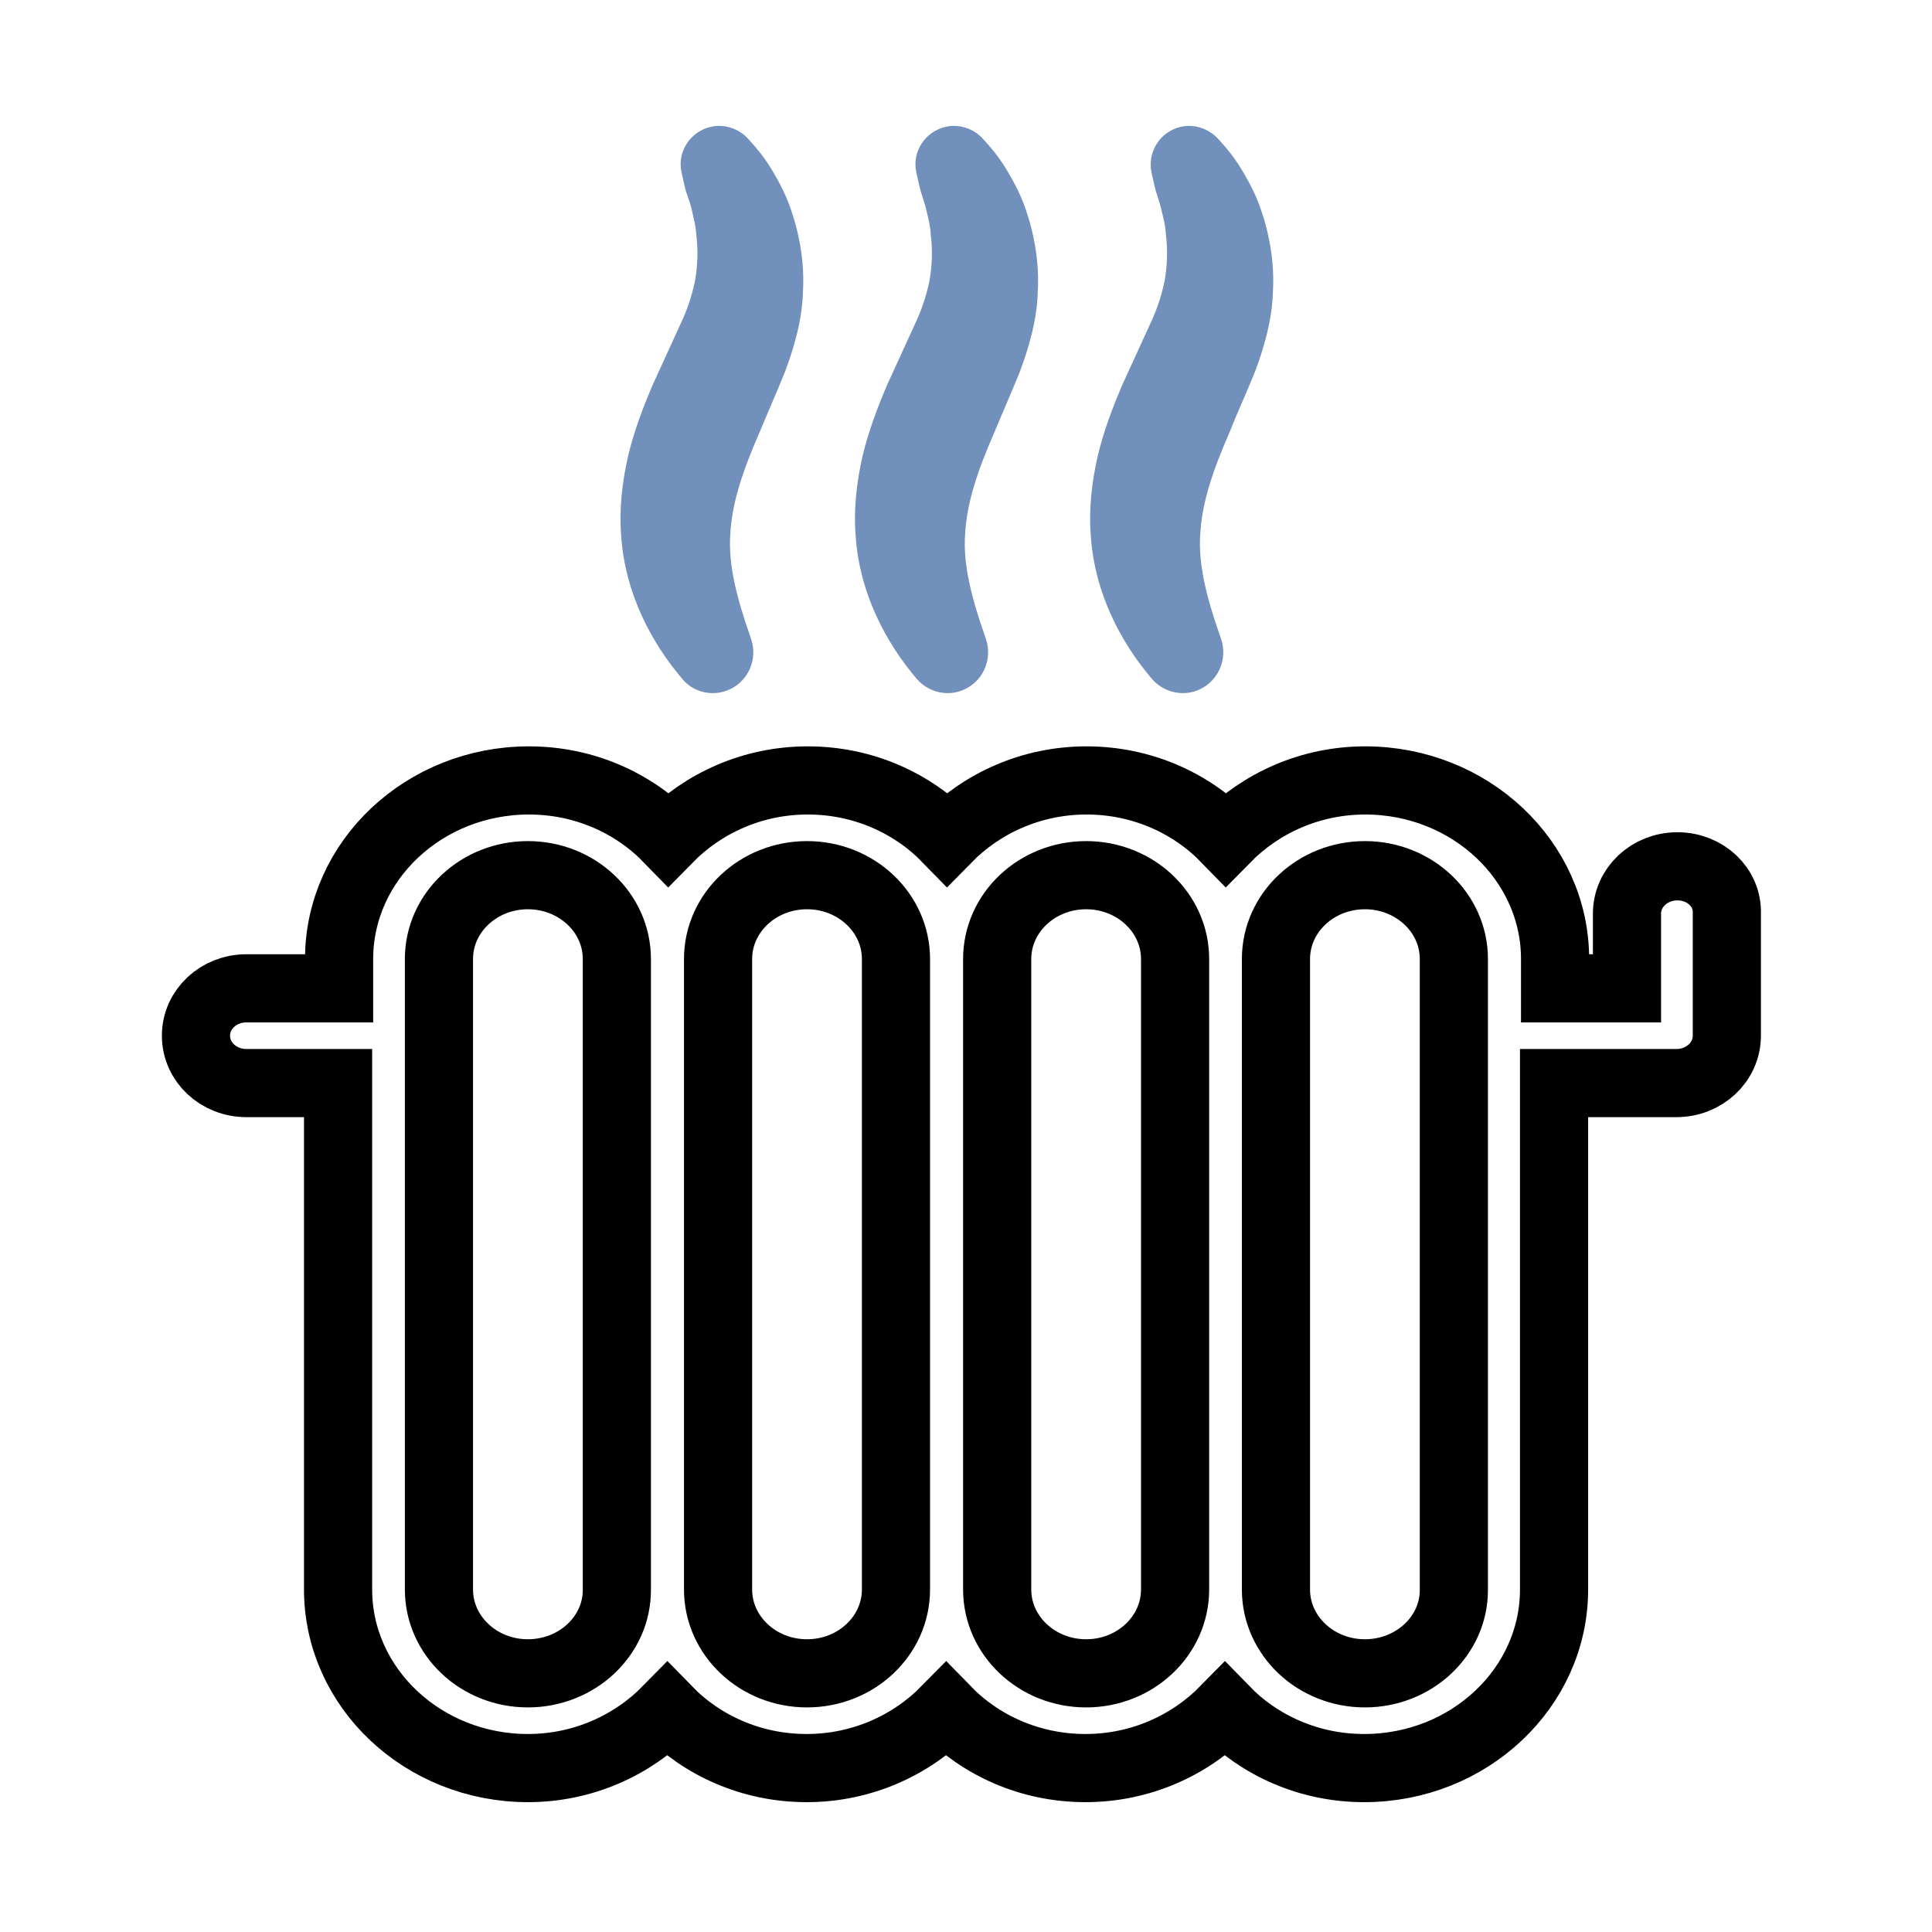 <svg xmlns="http://www.w3.org/2000/svg" xmlns:xlink="http://www.w3.org/1999/xlink" id="Ebene_1" x="0px" y="0px" viewBox="0 0 56.69 56.69" style="enable-background:new 0 0 56.69 56.69;" xml:space="preserve"><style type="text/css">	.st0{opacity:0.7;fill:#36619F;}	.st1{fill:none;stroke:#000000;stroke-width:2;stroke-miterlimit:10;}</style><g>	<path class="st0" d="M21.31,20.27c0.62-0.22,0.94-0.9,0.73-1.52l-0.02-0.06c-0.39-1.11-0.66-2.12-0.59-3.03  c0.05-0.92,0.37-1.86,0.86-2.98c0.23-0.56,0.49-1.14,0.74-1.76c0.26-0.69,0.51-1.53,0.53-2.35c0.05-0.83-0.09-1.66-0.35-2.42  c-0.13-0.38-0.31-0.74-0.51-1.08c-0.21-0.36-0.41-0.63-0.76-1.01c-0.26-0.28-0.67-0.43-1.08-0.34c-0.61,0.14-1,0.74-0.86,1.35  l0.1,0.44c0.03,0.14,0.15,0.42,0.2,0.65c0.05,0.24,0.12,0.48,0.13,0.72c0.06,0.47,0.04,0.93-0.04,1.38  c-0.1,0.46-0.23,0.85-0.46,1.33l-0.8,1.75c-0.26,0.62-0.52,1.29-0.7,2.04c-0.17,0.75-0.27,1.56-0.2,2.38  c0.12,1.66,0.88,3.09,1.79,4.16C20.31,20.28,20.83,20.44,21.31,20.27z"></path>	<path class="st0" d="M28.2,20.27c0.62-0.22,0.94-0.9,0.73-1.52l-0.02-0.06c-0.39-1.11-0.66-2.12-0.59-3.03  c0.05-0.92,0.37-1.86,0.86-2.98c0.23-0.56,0.49-1.14,0.74-1.76c0.26-0.69,0.51-1.53,0.53-2.35c0.05-0.83-0.09-1.66-0.35-2.42  c-0.13-0.38-0.31-0.74-0.51-1.08c-0.21-0.36-0.41-0.63-0.76-1.01c-0.26-0.28-0.67-0.43-1.08-0.34c-0.61,0.14-1,0.74-0.86,1.35  l0.1,0.44c0.03,0.14,0.14,0.42,0.19,0.65c0.06,0.24,0.12,0.48,0.13,0.72c0.06,0.47,0.04,0.93-0.04,1.38  c-0.1,0.46-0.23,0.85-0.46,1.33l-0.8,1.75c-0.26,0.62-0.52,1.29-0.7,2.04c-0.17,0.75-0.27,1.56-0.2,2.38  c0.12,1.66,0.88,3.09,1.79,4.16C27.21,20.28,27.73,20.44,28.2,20.27z"></path>	<path class="st0" d="M35.1,20.27c0.62-0.22,0.94-0.9,0.73-1.52l-0.02-0.06c-0.39-1.11-0.66-2.12-0.59-3.03  c0.05-0.92,0.37-1.86,0.86-2.98c0.22-0.56,0.49-1.14,0.74-1.76c0.26-0.69,0.51-1.53,0.53-2.35c0.05-0.83-0.09-1.66-0.35-2.42  c-0.13-0.38-0.31-0.74-0.51-1.08c-0.21-0.36-0.41-0.63-0.76-1.01c-0.27-0.28-0.67-0.43-1.08-0.34c-0.61,0.14-0.99,0.74-0.86,1.35  l0.1,0.44c0.03,0.14,0.14,0.42,0.19,0.65c0.06,0.24,0.12,0.48,0.13,0.72c0.06,0.47,0.04,0.93-0.04,1.38  c-0.1,0.46-0.23,0.85-0.46,1.33l-0.8,1.75c-0.26,0.62-0.52,1.29-0.7,2.04c-0.17,0.75-0.27,1.56-0.2,2.38  c0.12,1.66,0.88,3.09,1.79,4.16C34.11,20.28,34.63,20.44,35.1,20.27z"></path>	<path class="st1" d="M49.22,25.42c-0.82,0-1.48,0.62-1.48,1.39V29h-2.11v-0.86c0-2.89-2.5-5.24-5.57-5.24  c-1.62,0-3.07,0.67-4.09,1.71c-1.02-1.05-2.47-1.71-4.09-1.71c-1.62,0-3.07,0.67-4.09,1.71c-1.02-1.05-2.47-1.71-4.09-1.71  c-1.62,0-3.07,0.67-4.09,1.71c-1.02-1.05-2.47-1.71-4.09-1.71c-3.07,0-5.57,2.35-5.57,5.24V29H7.23c-0.82,0-1.48,0.62-1.48,1.39  s0.66,1.39,1.48,1.39h2.69v14.86c0,2.89,2.5,5.24,5.57,5.24c1.62,0,3.07-0.67,4.09-1.71c1.02,1.05,2.47,1.71,4.09,1.71  c1.62,0,3.07-0.67,4.09-1.71c1.02,1.05,2.47,1.71,4.09,1.71c1.62,0,3.07-0.67,4.09-1.71c1.02,1.05,2.47,1.71,4.09,1.71  c3.07,0,5.57-2.35,5.57-5.24V31.78h3.59c0.82,0,1.48-0.62,1.48-1.39v-3.58C50.7,26.04,50.04,25.42,49.22,25.42z M15.49,49.1  c-1.44,0-2.61-1.1-2.61-2.46v-18.5c0-1.36,1.17-2.46,2.61-2.46s2.61,1.1,2.61,2.46v18.5C18.11,48,16.93,49.1,15.49,49.1z   M23.68,49.1c-1.44,0-2.61-1.1-2.61-2.46v-18.5c0-1.36,1.17-2.46,2.61-2.46s2.61,1.1,2.61,2.46v18.5  C26.29,48,25.12,49.1,23.68,49.1z M31.87,49.1c-1.44,0-2.61-1.1-2.61-2.46v-18.5c0-1.36,1.17-2.46,2.61-2.46s2.61,1.1,2.61,2.46  v18.5C34.48,48,33.31,49.1,31.87,49.1z M40.05,49.1c-1.44,0-2.61-1.1-2.61-2.46v-18.5c0-1.36,1.17-2.46,2.61-2.46  c1.44,0,2.61,1.1,2.61,2.46v18.5C42.67,48,41.49,49.1,40.05,49.1z"></path></g></svg>
